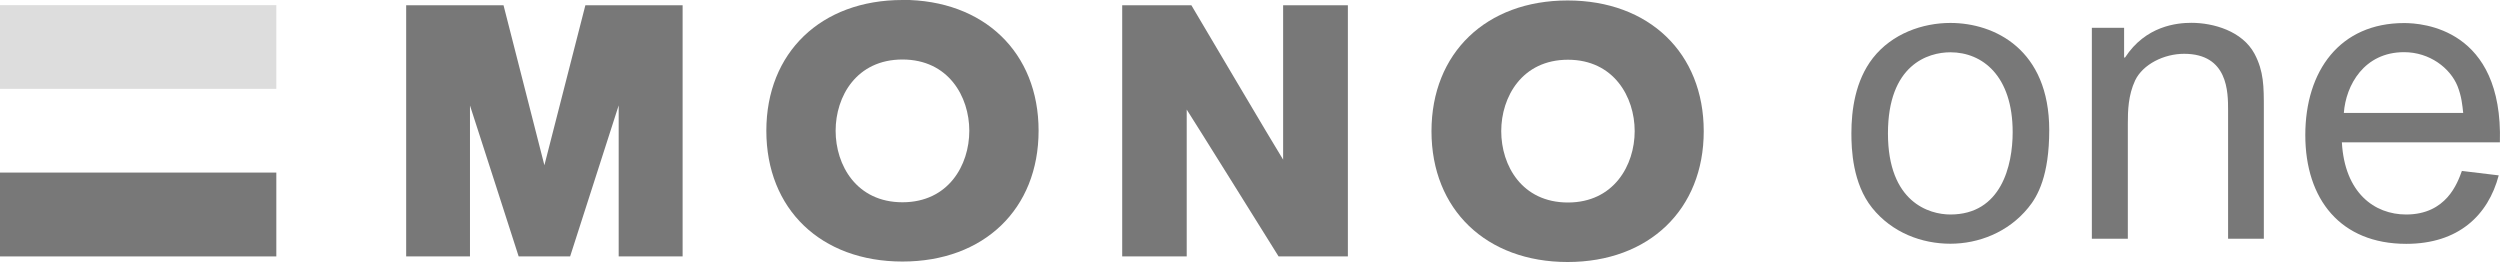 <?xml version="1.0" encoding="UTF-8"?>
<svg id="_レイヤー_2" data-name="レイヤー 2" xmlns="http://www.w3.org/2000/svg" viewBox="0 0 214.69 22.5">
  <defs>
    <style>
      .cls-1, .cls-2 {
        opacity: .5;
      }

      .cls-2, .cls-3 {
        fill: #787878;
        stroke-width: 0px;
      }
    </style>
  </defs>
  <g id="_商品情報" data-name="商品情報">
    <g>
      <g>
        <path class="cls-3" d="M58.44.45h-8.17s-3.26,12.73-3.52,13.74c-.25-1-3.51-13.74-3.51-13.74h-8.36s0,21.57,0,21.57h5.48s0-11.36,0-12.96c.5,1.52,4.18,12.96,4.18,12.96h4.42s3.68-11.45,4.17-12.97c0,1.59,0,12.97,0,12.97h5.49s0-21.57,0-21.57h-.18Z"/>
        <path class="cls-3" d="M77.5,0c-7,0-11.69,4.52-11.69,11.23,0,6.73,4.69,11.23,11.69,11.23,7,0,11.69-4.51,11.69-11.24,0-6.71-4.69-11.23-11.69-11.23M77.5,17.37c-3.94,0-5.74-3.18-5.74-6.14s1.8-6.12,5.74-6.12c3.94,0,5.74,3.18,5.74,6.12,0,2.96-1.8,6.14-5.74,6.14Z"/>
        <path class="cls-3" d="M134.62.04c-6.99,0-11.69,4.51-11.69,11.23,0,6.72,4.7,11.23,11.69,11.23,6.99,0,11.69-4.51,11.69-11.23,0-6.72-4.7-11.23-11.69-11.23M134.65,17.39c-3.95,0-5.73-3.17-5.73-6.13,0-2.94,1.79-6.13,5.73-6.13,3.93,0,5.73,3.19,5.73,6.13s-1.8,6.13-5.73,6.13Z"/>
        <path class="cls-3" d="M115.57.45h-5.38s0,12.33,0,13.26c-.5-.77-7.88-13.26-7.88-13.26h-5.94s0,21.57,0,21.57h5.54s0-11.69,0-12.61c.5.76,7.89,12.61,7.89,12.61h5.95s0-21.57,0-21.57h-.17Z"/>
        <rect class="cls-3" x="0" y="14.82" width="23.73" height="7.2"/>
        <g class="cls-1">
          <rect class="cls-2" x="0" y=".44" width="23.73" height="7.19"/>
        </g>
      </g>
      <g>
        <path class="cls-3" d="M162.13,11.45c0-5.88,3.43-6.96,5.36-6.96,2.76,0,5.35,2.03,5.35,6.86,0,2.87-.98,7.07-5.35,7.07-1.82,0-5.36-1.05-5.36-6.96ZM158.99,11.45c0,1.36.1,4.3,1.78,6.4,1.72,2.14,4.27,3.08,6.72,3.08,2.41,0,4.96-.97,6.68-3.08.84-1.01,1.81-2.8,1.81-6.68,0-6.92-4.69-9.2-8.49-9.2-2.38,0-5,.91-6.65,3.01-1.53,1.96-1.85,4.51-1.85,6.47Z"/>
        <path class="cls-3" d="M179.64,2.39h2.77s0,2.55,0,2.55h.08c1.78-2.73,4.47-2.98,5.7-2.98,1.88,0,4.37.7,5.42,2.66.8,1.51.8,2.8.8,4.72v11.16s-3.07,0-3.07,0v-11.02c0-1.57,0-4.86-3.78-4.86-1.74,0-3.54.91-4.2,2.28-.6,1.28-.63,2.62-.63,3.7v9.9s-3.09,0-3.09,0V2.39Z"/>
        <path class="cls-3" d="M201.28,9.7c.17-2.38,1.74-5.22,5.17-5.22,2.21,0,3.96,1.37,4.59,2.91.35.88.42,1.65.49,2.31h-10.24ZM211.42,14.67c-.38,1.05-1.33,3.75-4.79,3.75-2.73,0-5.28-1.86-5.52-6.2h13.57c.28-9.79-6.68-10.24-8.22-10.24-5.52,0-8.49,4.1-8.49,9.62s3.03,9.34,8.67,9.34c4.47,0,7.03-2.44,7.94-5.88l-3.16-.38Z"/>
      </g>
    </g>
  </g>
</svg>